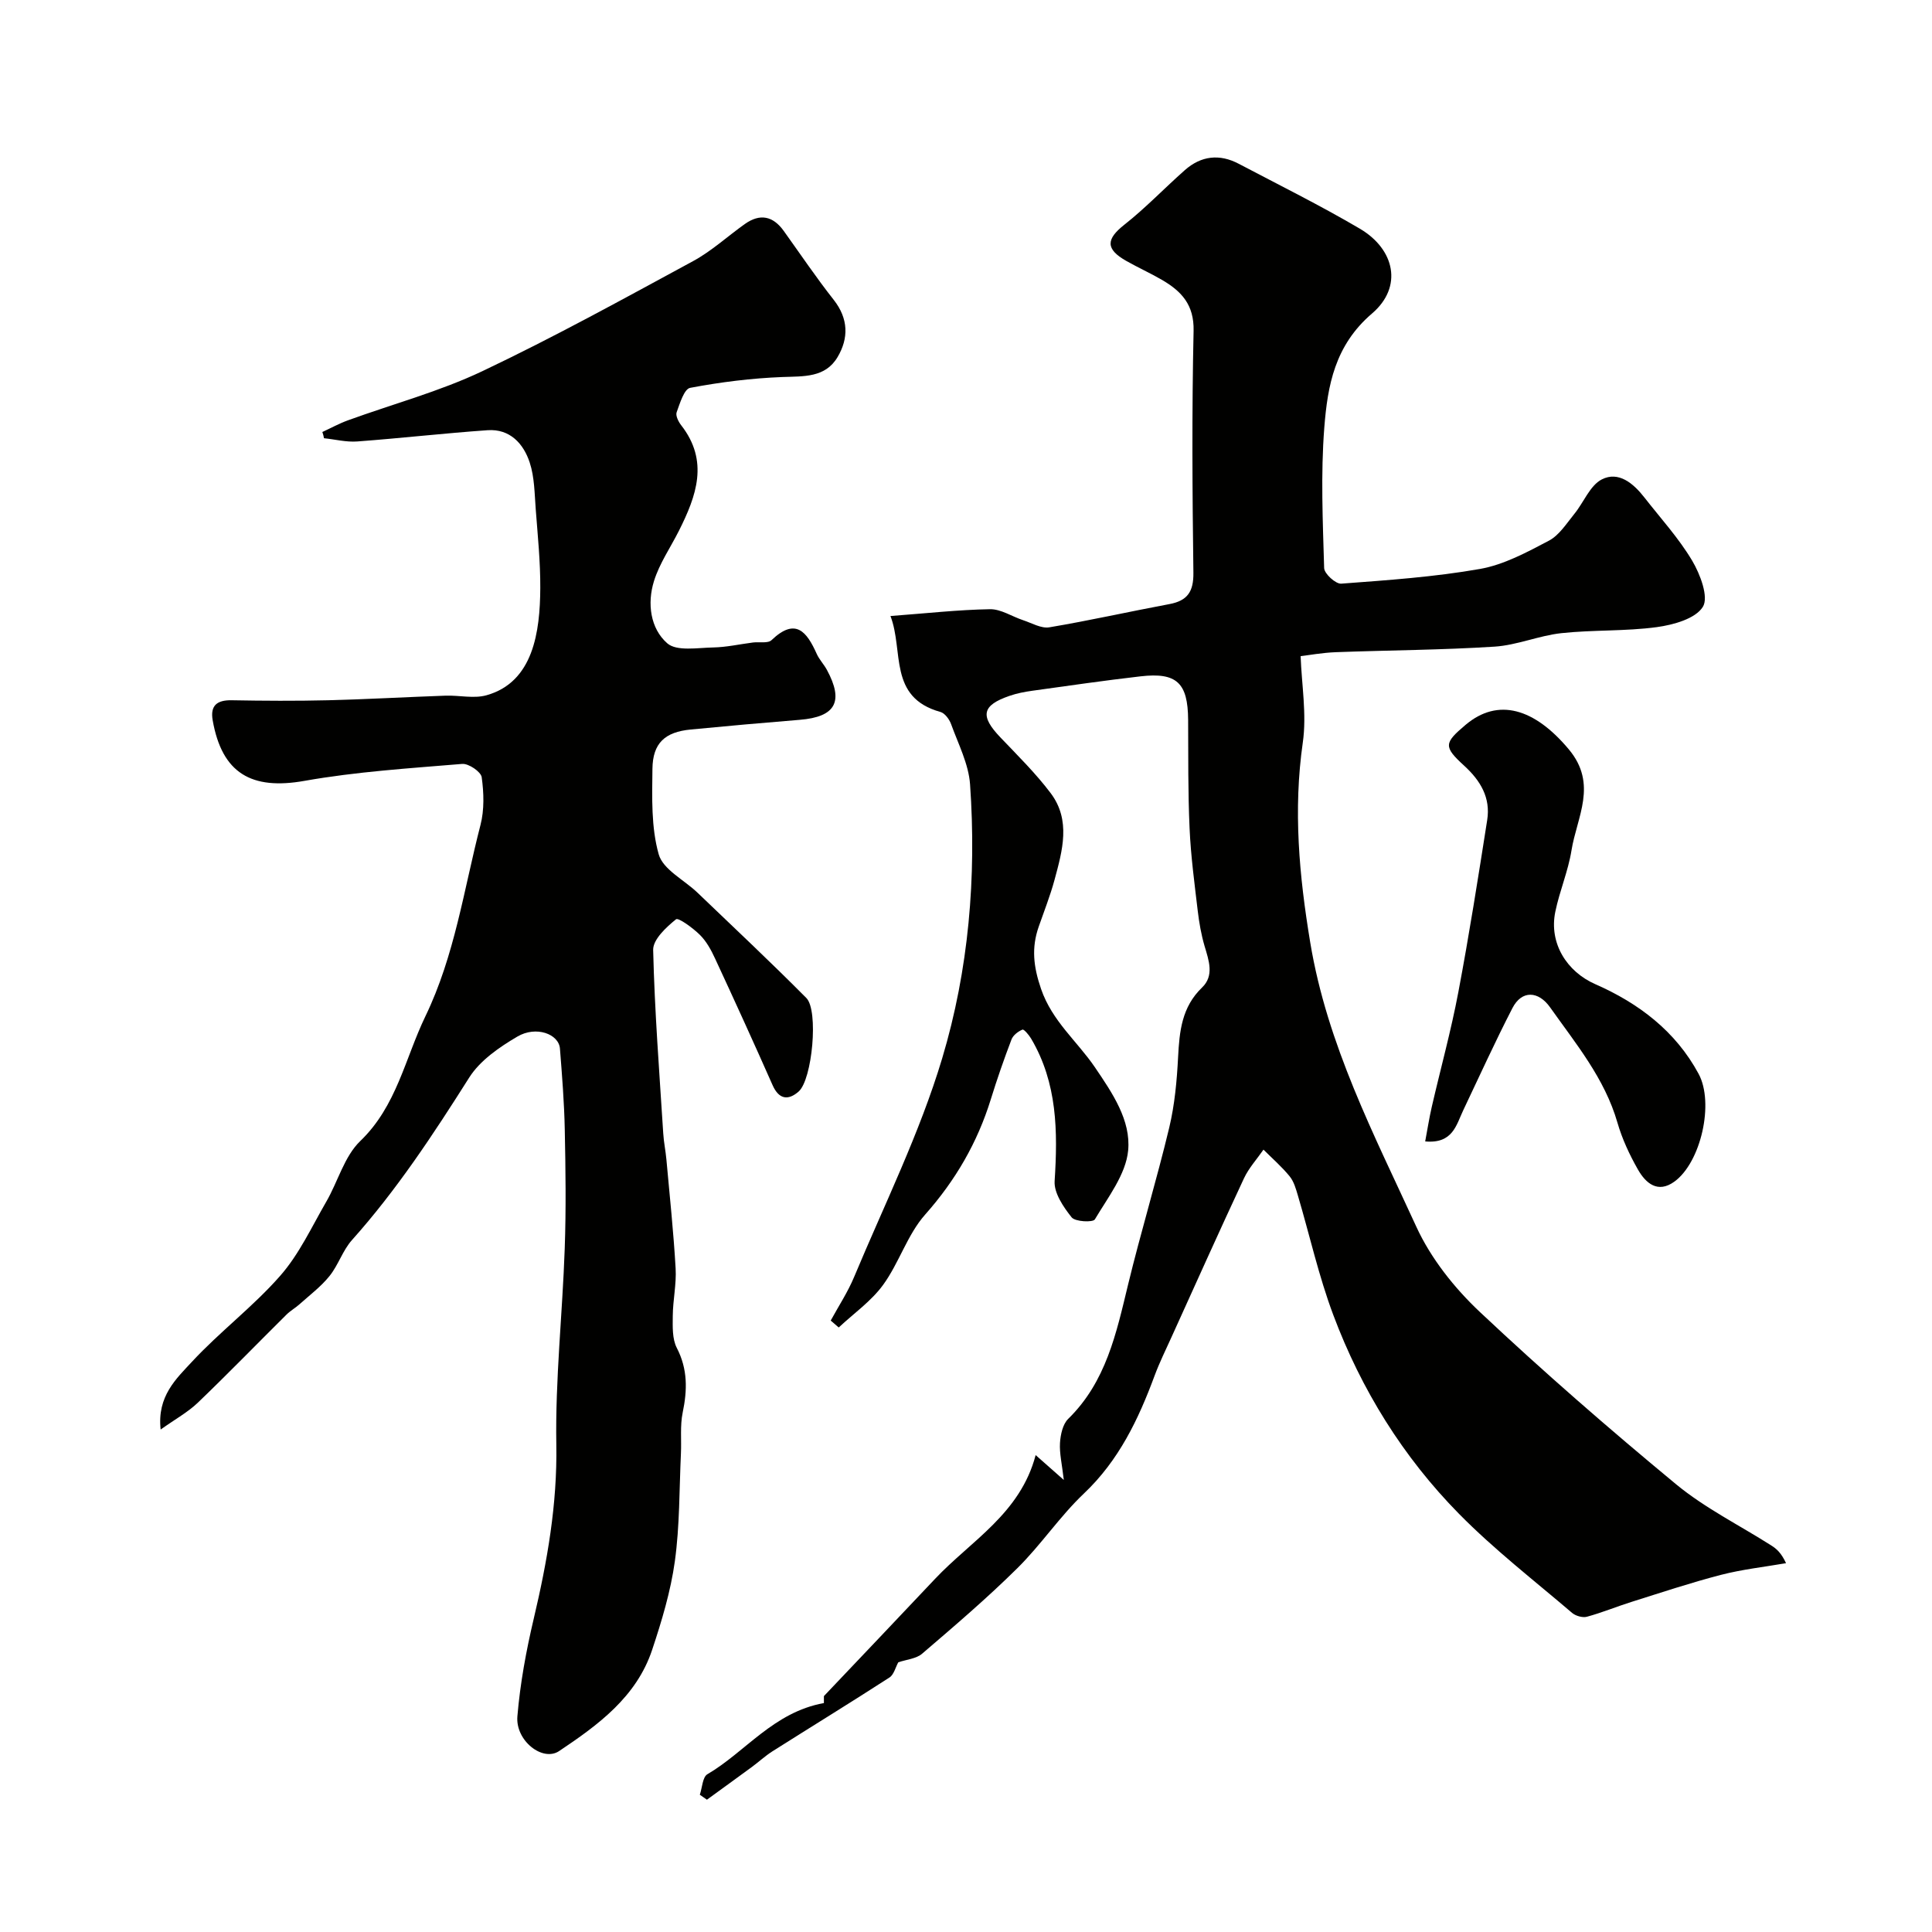 <svg enable-background="new 0 0 400 400" viewBox="0 0 400 400" xmlns="http://www.w3.org/2000/svg"><g fill="#010100"><path d="m185.98 344.16c-.58 1.05-.91 2.56-1.83 3.15-8.01 5.18-16.15 10.17-24.21 15.27-1.51.96-2.84 2.2-4.28 3.26-3.09 2.27-6.2 4.51-9.3 6.77-.49-.34-.98-.69-1.47-1.03.5-1.45.56-3.65 1.56-4.24 7.86-4.59 13.67-12.84 24.13-14.74 0 .12 0-1.02 0-1.44 7.81-8.24 15.43-16.22 22.99-24.25 7.47-7.93 17.66-13.52 20.85-25.65 2.07 1.83 3.5 3.09 5.83 5.15-.38-3.3-.92-5.51-.79-7.67.11-1.72.57-3.88 1.71-4.99 7.83-7.66 9.95-17.71 12.38-27.76 2.64-10.9 5.92-21.64 8.53-32.54 1.13-4.74 1.58-9.69 1.83-14.57.28-5.35.75-10.37 4.96-14.42 2.56-2.46 1.41-5.6.52-8.6-.69-2.36-1.12-4.82-1.41-7.27-.67-5.69-1.44-11.39-1.69-17.1-.34-7.48-.26-14.97-.3-22.46-.05-7.64-2.35-9.87-9.86-9-7.47.86-14.92 1.94-22.38 2.98-1.6.22-3.22.53-4.74 1.06-5.73 1.97-6.14 4.15-1.9 8.59 3.58 3.75 7.31 7.43 10.42 11.55 4.23 5.62 2.43 11.91.8 17.95-.89 3.29-2.16 6.48-3.28 9.71-1.52 4.37-1.1 8.24.49 12.88 2.29 6.66 7.45 10.8 11.11 16.16 3.67 5.4 7.52 11.05 6.92 17.3-.48 4.96-4.18 9.68-6.89 14.25-.39.66-4.07.5-4.81-.42-1.7-2.14-3.68-5.04-3.52-7.51.66-10.28.57-20.28-4.86-29.48-.45-.76-1.49-2-1.8-1.88-.9.37-1.94 1.17-2.27 2.04-1.56 4.09-3 8.23-4.29 12.41-2.78 8.96-7.3 16.76-13.59 23.85-3.68 4.15-5.39 10-8.7 14.55-2.46 3.38-6.08 5.91-9.19 8.82-.55-.48-1.11-.95-1.66-1.43 1.64-3.01 3.55-5.91 4.86-9.06 6.27-15.01 13.57-29.73 18.22-45.24 5.49-18.32 7.12-37.52 5.77-56.72-.3-4.23-2.44-8.35-3.92-12.45-.36-1.01-1.3-2.29-2.22-2.54-10.87-3.02-7.55-12.64-10.34-19.86 7.5-.56 14.05-1.3 20.6-1.41 2.27-.04 4.55 1.51 6.85 2.27 1.8.59 3.76 1.76 5.44 1.48 8.33-1.4 16.57-3.26 24.87-4.81 3.76-.7 5.01-2.61 4.96-6.5-.22-16.69-.33-33.4.04-50.08.12-5.42-2.53-8.2-6.54-10.54-2.41-1.4-4.96-2.55-7.38-3.92-4.35-2.46-4.21-4.51-.41-7.51 4.4-3.47 8.3-7.57 12.51-11.29 3.38-2.99 7.2-3.42 11.19-1.31 8.38 4.41 16.88 8.62 25.04 13.42 7.27 4.28 8.96 12.07 2.54 17.56-7.73 6.61-9.21 14.94-9.89 23.65-.75 9.63-.31 19.38-.03 29.06.03 1.17 2.39 3.32 3.54 3.23 9.61-.72 19.28-1.38 28.75-3.05 4.95-.88 9.71-3.46 14.25-5.85 2.13-1.13 3.64-3.55 5.25-5.53 1.95-2.38 3.23-5.88 5.69-7.15 3.47-1.78 6.55.82 8.81 3.72 3.37 4.32 7.12 8.42 9.9 13.09 1.67 2.81 3.47 7.56 2.22 9.57-1.54 2.47-6.1 3.73-9.54 4.2-6.52.88-13.21.54-19.77 1.25-4.65.51-9.17 2.49-13.82 2.79-10.95.7-21.94.74-32.91 1.15-2.78.11-5.55.62-7.24.82.21 5.91 1.29 12.04.45 17.89-2 13.97-.76 27.52 1.54 41.39 3.51 21.19 13.24 39.82 21.97 58.86 3 6.54 7.86 12.66 13.14 17.63 13.12 12.35 26.74 24.19 40.62 35.67 5.98 4.94 13.12 8.48 19.72 12.68 1.07.68 2.06 1.51 3.06 3.67-4.5.78-9.07 1.28-13.48 2.42-6.25 1.62-12.39 3.67-18.56 5.61-3.08.97-6.08 2.22-9.19 3.06-.9.24-2.33-.17-3.07-.8-7.89-6.74-16.14-13.13-23.4-20.5-11.59-11.77-20.24-25.71-26.04-41.19-3.01-8.02-4.88-16.46-7.32-24.7-.41-1.39-.83-2.91-1.71-3.99-1.62-1.99-3.59-3.7-5.42-5.53-1.36 1.97-3.04 3.8-4.04 5.94-5.1 10.91-10.02 21.9-15 32.87-1.2 2.65-2.49 5.26-3.5 7.98-3.35 9.05-7.4 17.55-14.63 24.4-5 4.74-8.89 10.63-13.8 15.48-6.26 6.19-12.98 11.93-19.68 17.67-1.21 1.07-3.3 1.23-4.96 1.8z"/><path d="m66.74 89.44c1.76-.81 3.47-1.75 5.28-2.41 9.29-3.38 18.94-5.96 27.82-10.17 14.82-7.03 29.21-14.97 43.64-22.79 3.84-2.08 7.14-5.14 10.73-7.69 3.14-2.23 5.84-1.67 8.07 1.45 3.42 4.77 6.71 9.65 10.34 14.26 3.06 3.9 3.1 7.94.79 11.84-2.55 4.31-7.03 3.96-11.46 4.13-6.38.25-12.78 1.05-19.06 2.24-1.24.23-2.13 3.21-2.8 5.06-.25.7.37 1.95.94 2.68 5.8 7.43 3.15 14.64-.46 21.84-1.75 3.48-4.05 6.79-5.18 10.46-1.42 4.58-.76 9.77 2.76 12.85 1.95 1.7 6.26.92 9.49.86 2.76-.05 5.51-.68 8.27-1.03 1.3-.16 3.08.23 3.83-.49 4.98-4.76 7.3-1.73 9.35 2.84.53 1.18 1.48 2.16 2.1 3.3 3.57 6.59 1.81 9.76-5.61 10.36-7.53.61-15.06 1.28-22.59 2.01-5.31.51-7.85 2.8-7.91 8.15-.07 5.92-.28 12.11 1.3 17.69.89 3.15 5.28 5.3 8.04 7.95 7.54 7.23 15.17 14.38 22.53 21.8 2.56 2.58 1.22 16.89-1.6 19.36-2.12 1.86-4.06 1.69-5.39-1.31-3.88-8.77-7.86-17.5-11.9-26.2-.81-1.76-1.79-3.57-3.14-4.91-1.44-1.43-4.47-3.64-4.96-3.24-2.04 1.65-4.78 4.19-4.73 6.35.3 12.68 1.29 25.35 2.09 38.02.11 1.79.49 3.56.65 5.35.68 7.51 1.48 15.02 1.91 22.55.19 3.25-.56 6.55-.59 9.83-.02 2.23-.13 4.76.83 6.63 2.29 4.42 2.19 8.75 1.22 13.41-.56 2.72-.23 5.62-.36 8.43-.35 7.46-.24 14.98-1.26 22.35-.86 6.21-2.71 12.35-4.7 18.33-3.25 9.76-11.19 15.56-19.26 20.96-3.41 2.28-9.07-2.15-8.64-7.2.57-6.8 1.82-13.59 3.39-20.23 2.8-11.86 4.88-23.66 4.67-36.01-.23-13.52 1.27-27.06 1.74-40.6.29-8.19.18-16.4.01-24.6-.11-5.6-.56-11.21-1-16.8-.24-3.03-4.94-4.77-8.81-2.49-3.73 2.19-7.73 4.94-9.97 8.48-7.42 11.73-15 23.27-24.28 33.65-1.92 2.15-2.82 5.18-4.65 7.45-1.77 2.2-4.1 3.95-6.22 5.85-.85.76-1.87 1.33-2.68 2.13-6.13 6.08-12.15 12.28-18.38 18.26-2.04 1.95-4.6 3.35-7.68 5.54-.77-6.91 3.26-10.55 6.47-14.02 5.78-6.24 12.7-11.44 18.29-17.82 3.92-4.46 6.51-10.11 9.53-15.33 2.42-4.17 3.73-9.38 7.04-12.56 7.54-7.25 9.26-17.08 13.48-25.82 6.09-12.61 7.97-26.32 11.41-39.62.81-3.13.7-6.65.25-9.89-.16-1.13-2.71-2.86-4.03-2.75-10.92.91-21.91 1.6-32.67 3.51-10.94 1.94-17.07-1.54-19-12.56-.53-3.05.91-4.18 3.92-4.13 6.66.12 13.33.16 19.99 0 8.1-.2 16.2-.67 24.3-.95 2.83-.1 5.85.65 8.47-.08 9.75-2.72 11.1-13.22 11.15-22.19.03-5.43-.53-10.87-.94-16.29-.25-3.26-.25-6.67-1.25-9.71-1.29-3.92-4.1-7.01-8.72-6.69-9 .63-17.98 1.66-26.98 2.33-2.27.17-4.59-.43-6.89-.67-.07-.44-.2-.87-.34-1.29z"/><path d="m295.07 236.32c.47-2.47.83-4.87 1.38-7.23 1.82-7.89 3.98-15.71 5.48-23.66 2.24-11.84 4.11-23.75 5.98-35.66.72-4.62-1.38-8.14-4.78-11.25-4.31-3.94-4.15-4.68.28-8.43 6.75-5.72 14.31-3.42 21.4 5.06 6.04 7.23 1.66 13.99.55 20.92-.69 4.3-2.47 8.41-3.35 12.7-1.35 6.55 2.42 12.42 8.27 14.99 8.98 3.94 16.63 9.72 21.4 18.57 3.26 6.04.48 18.31-5 22.3-3.46 2.52-5.95.34-7.57-2.5-1.74-3.06-3.27-6.34-4.24-9.71-2.65-9.17-8.6-16.31-13.94-23.86-2.42-3.42-5.87-3.6-7.8.16-3.58 6.93-6.8 14.05-10.16 21.1-1.48 3.1-2.16 7.01-7.9 6.5z"/></g></svg>